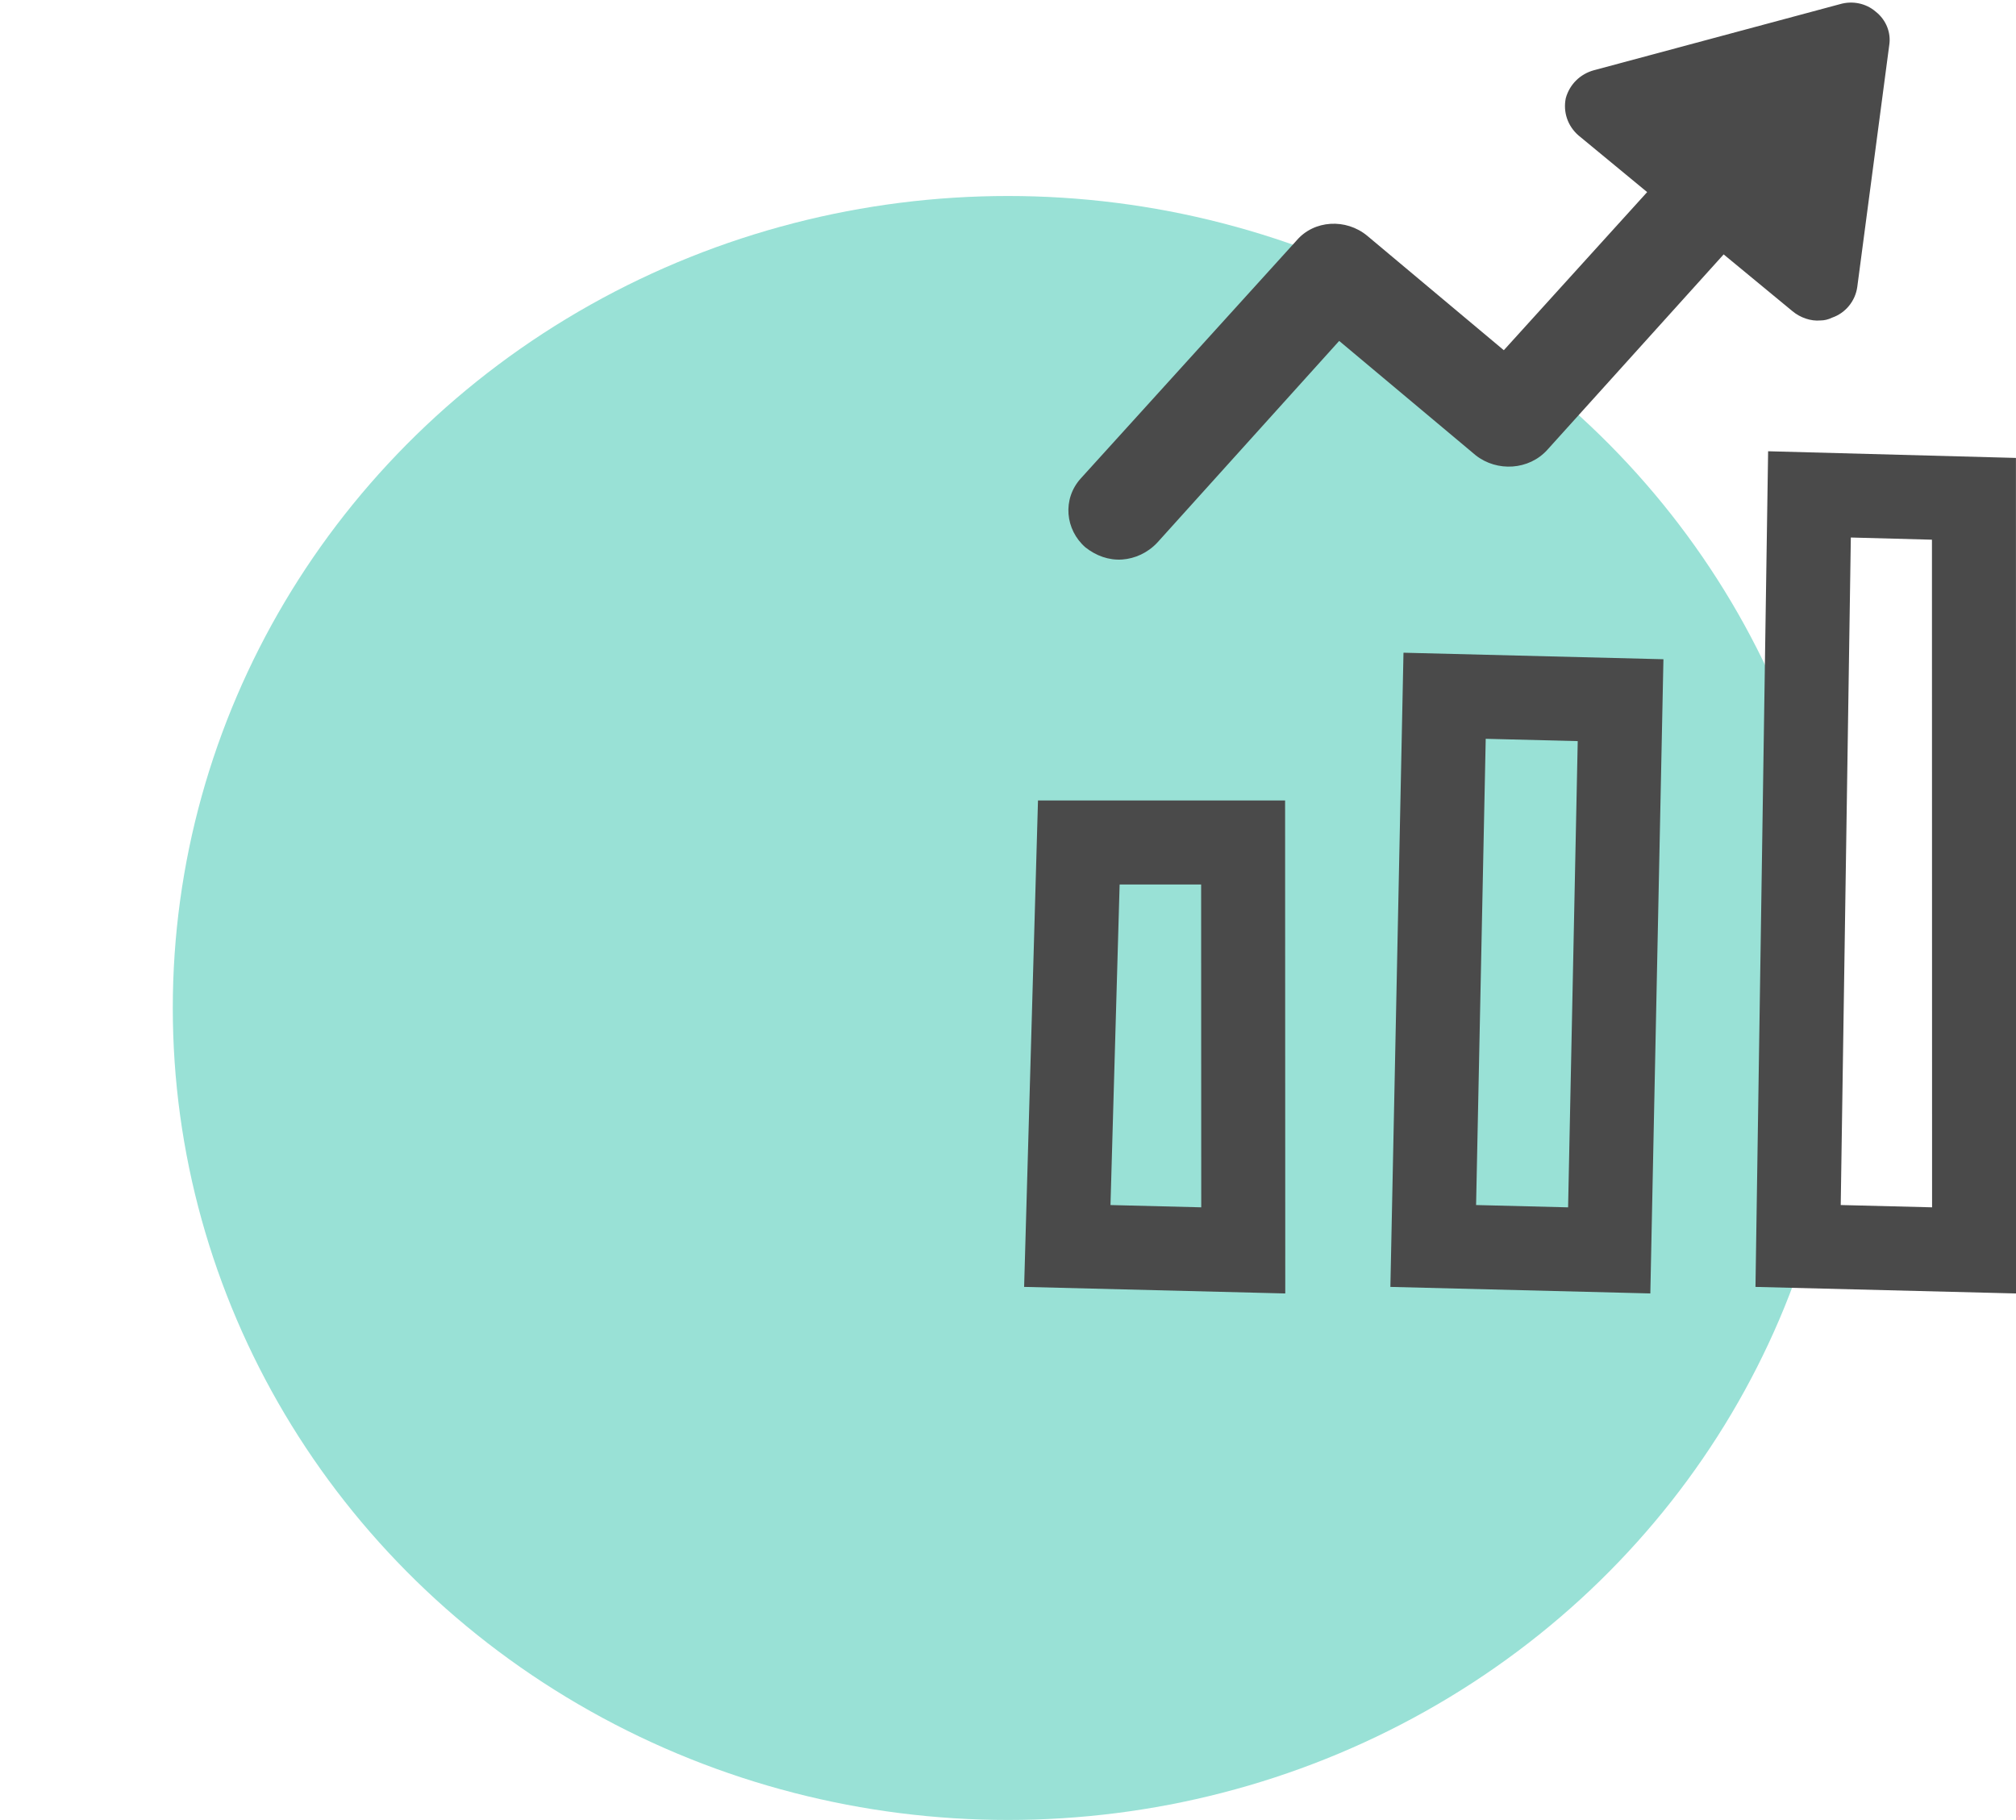 <svg xmlns="http://www.w3.org/2000/svg" width="72" height="65" viewBox="0 0 72 65"><g fill="none" fill-rule="evenodd" transform="translate(0 .092)"><ellipse cx="36" cy="35.908" fill="#99E1D6" rx="29.829" ry="29"/><path stroke="#4A4A4A" stroke-width="3" d="M44.397 29.997 44.402 44.566 38.118 44.408 38.529 29.997 44.397 29.997ZM51.593 24.757 57.878 24.915 57.472 44.566 51.187 44.408 51.593 24.757ZM64.624 17.565 70.498 17.723 70.503 44.566 64.218 44.408 64.624 17.565Z"/><path fill="#4A4A4A" fill-rule="nonzero" d="M61.559,8.994 L64.014,11.02 C64.291,11.253 64.672,11.386 65.017,11.353 C65.155,11.353 65.294,11.32 65.432,11.253 C65.916,11.087 66.262,10.655 66.331,10.157 L67.473,1.519 C67.542,1.087 67.369,0.622 66.988,0.323 C66.642,0.025 66.158,-0.075 65.709,0.058 L56.924,2.417 C56.44,2.55 56.06,2.915 55.921,3.413 C55.818,3.912 55.991,4.41 56.371,4.742 L58.827,6.769 L53.708,12.416 L48.831,8.33 C48.07,7.699 46.929,7.765 46.307,8.496 L38.594,17.001 C37.937,17.732 38.041,18.828 38.767,19.459 C39.148,19.758 39.597,19.924 40.081,19.891 C40.531,19.858 40.981,19.658 41.327,19.293 L47.828,12.084 L52.705,16.17 C53.466,16.768 54.607,16.702 55.264,15.971 L61.559,8.994 Z"/><path d="M7.818,28.497 C8.402,28.497 8.908,29.12 8.869,29.84 L8.869,44.566 C8.869,45.285 8.402,45.908 7.78,45.908 L1.089,45.908 C0.506,45.908 0,45.333 0,44.566 L0,29.84 C0,29.12 0.506,28.497 1.089,28.497 L7.818,28.497 Z M33.919,16.223 C34.502,16.223 35.008,16.846 34.969,17.565 L34.969,44.566 C34.969,45.285 34.503,45.908 33.88,45.908 L27.19,45.908 C26.606,45.908 26.101,45.333 26.101,44.566 L26.101,17.565 C26.101,16.846 26.567,16.223 27.19,16.223 L33.919,16.223 Z M20.849,23.415 C21.472,23.415 21.938,24.038 21.938,24.757 L21.938,44.566 C21.938,45.285 21.472,45.908 20.849,45.908 L14.159,45.908 C13.575,45.908 13.07,45.333 13.07,44.566 L13.07,24.757 C13.07,24.038 13.536,23.415 14.159,23.415 Z M29.96,0.323 C30.34,0.622 30.513,1.087 30.444,1.519 L29.303,10.157 C29.234,10.655 28.888,11.087 28.404,11.253 C28.265,11.32 28.127,11.353 27.989,11.353 C27.643,11.386 27.263,11.253 26.986,11.02 L24.53,8.994 L18.235,15.971 C17.578,16.702 16.437,16.768 15.676,16.17 L10.8,12.084 L4.298,19.293 C3.952,19.658 3.503,19.858 3.053,19.891 C2.569,19.924 2.119,19.758 1.739,19.459 C1.012,18.828 0.908,17.732 1.566,17.001 L9.278,8.496 C9.9,7.765 11.042,7.699 11.803,8.33 L16.68,12.416 L21.798,6.769 L19.343,4.742 C18.962,4.41 18.789,3.912 18.893,3.413 C19.031,2.915 19.412,2.55 19.896,2.417 L28.68,0.058 C29.13,-0.075 29.614,0.025 29.96,0.323 Z"/></g></svg>